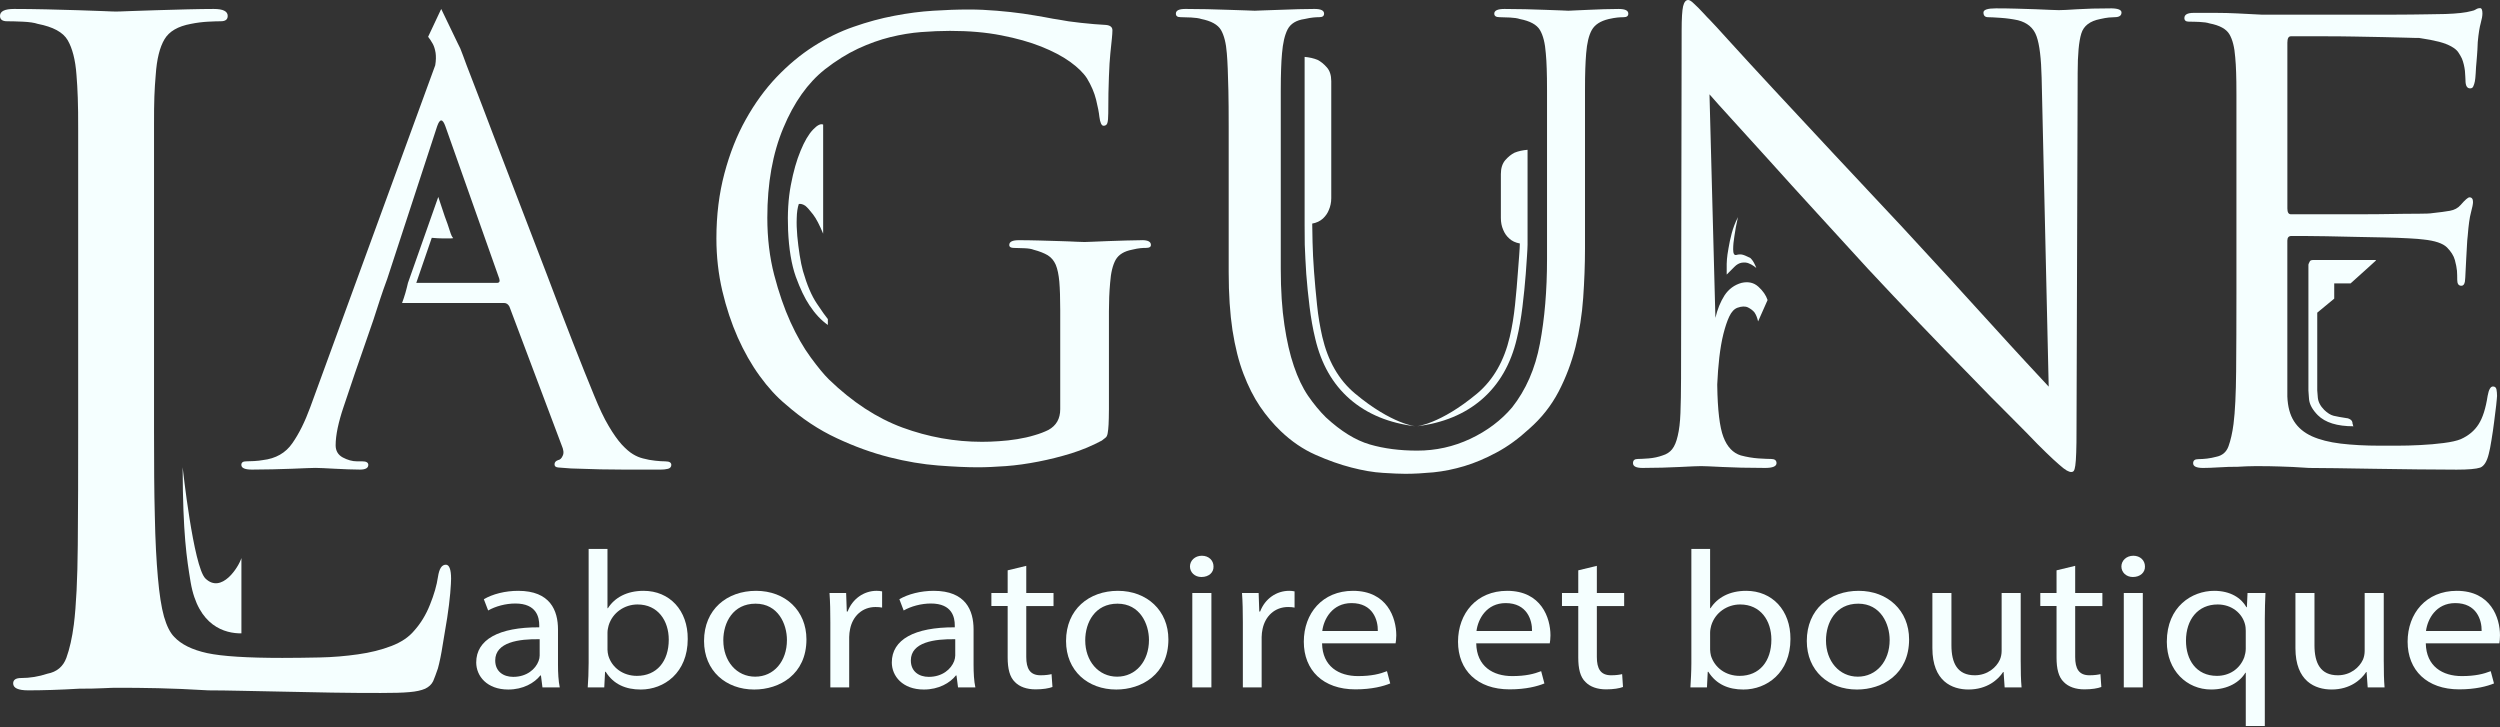 <svg width="196" height="57" viewBox="0 0 196 57" fill="none" xmlns="http://www.w3.org/2000/svg">
<rect x="0" y="0" width="196" height="57" fill="#333333" stroke="none"/>
<path d="M64.534 18.317C64.251 17.637 63.991 17.133 63.74 16.808C63.489 16.484 63.292 16.259 63.139 16.135C62.95 16.007 62.774 15.966 62.625 15.992C62.531 16.275 62.472 16.64 62.464 17.086C62.444 17.533 62.464 18.009 62.507 18.506C62.554 19.002 62.614 19.495 62.692 19.991C62.77 20.49 62.857 20.906 62.952 21.248C63.266 22.334 63.624 23.184 64.043 23.803C64.456 24.427 64.75 24.83 64.904 25.015V25.478C64.374 25.107 63.899 24.596 63.467 23.944C63.091 23.387 62.732 22.631 62.39 21.694C62.053 20.745 61.849 19.528 61.785 18.041C61.731 16.741 61.8 15.561 62.002 14.506C62.202 13.453 62.457 12.554 62.768 11.814C63.075 11.067 63.4 10.52 63.742 10.161C64.079 9.805 64.351 9.676 64.535 9.768V18.319L64.534 18.317Z" fill="#F5FFFF"/>
<path d="M126.913 0.703C127.412 0.703 127.659 0.827 127.659 1.071C127.659 1.259 127.534 1.349 127.286 1.349C127.133 1.349 126.968 1.359 126.794 1.375C126.63 1.392 126.401 1.43 126.123 1.493C125.471 1.649 125.035 1.933 124.799 2.351C124.563 2.771 124.418 3.382 124.355 4.188C124.323 4.557 124.304 4.963 124.287 5.398C124.271 5.83 124.264 6.405 124.264 7.118V19.48C124.264 20.751 124.213 22.045 124.122 23.359C124.029 24.681 123.828 25.957 123.521 27.198C123.207 28.435 122.767 29.608 122.193 30.706C121.616 31.807 120.85 32.776 119.896 33.614C119.055 34.389 118.203 35.009 117.335 35.472C116.47 35.939 115.626 36.296 114.806 36.542C113.985 36.789 113.179 36.95 112.387 37.031C111.597 37.105 110.863 37.147 110.18 37.147C109.775 37.147 109.194 37.122 108.436 37.074C107.673 37.031 106.853 36.888 105.946 36.653C105.05 36.422 104.108 36.09 103.137 35.656C102.163 35.226 101.251 34.604 100.412 33.801C99.825 33.238 99.279 32.596 98.785 31.869C98.293 31.143 97.862 30.288 97.488 29.308C97.115 28.336 96.832 27.197 96.627 25.893C96.431 24.595 96.329 23.075 96.329 21.338V9.902C96.329 8.76 96.322 7.828 96.306 7.115C96.286 6.402 96.271 5.827 96.255 5.395C96.235 4.962 96.219 4.554 96.184 4.186C96.124 3.381 95.968 2.77 95.724 2.349C95.474 1.93 94.962 1.647 94.184 1.49C93.999 1.427 93.732 1.39 93.391 1.372C93.057 1.356 92.778 1.346 92.557 1.346C92.306 1.346 92.189 1.256 92.189 1.068C92.189 0.825 92.428 0.701 92.935 0.701C93.442 0.701 94.023 0.708 94.628 0.72C95.233 0.738 95.787 0.755 96.304 0.77C96.815 0.786 97.254 0.801 97.656 0.814C98.041 0.835 98.277 0.841 98.371 0.841C98.465 0.841 98.693 0.835 99.062 0.814C99.439 0.801 99.864 0.786 100.351 0.77C100.826 0.756 101.313 0.739 101.813 0.72C102.307 0.709 102.72 0.701 103.062 0.701C103.561 0.701 103.808 0.825 103.808 1.068C103.808 1.257 103.687 1.346 103.436 1.346C103.287 1.346 103.118 1.356 102.953 1.372C102.78 1.39 102.553 1.427 102.281 1.49C101.629 1.582 101.184 1.854 100.949 2.304C100.718 2.754 100.577 3.379 100.51 4.186C100.479 4.554 100.45 4.961 100.439 5.395C100.423 5.827 100.412 6.402 100.412 7.115V21.06C100.412 22.763 100.51 24.237 100.699 25.476C100.882 26.715 101.127 27.793 101.441 28.705C101.752 29.619 102.121 30.396 102.553 31.032C102.992 31.667 103.459 32.236 103.955 32.726C105.134 33.814 106.273 34.517 107.388 34.844C108.503 35.17 109.749 35.329 111.115 35.329C112.564 35.329 113.95 35.024 115.271 34.405C116.582 33.787 117.686 32.961 118.55 31.94C119.626 30.575 120.36 28.912 120.729 26.942C121.102 24.975 121.287 22.766 121.287 20.319V7.117C121.287 6.404 121.279 5.829 121.263 5.396C121.252 4.963 121.225 4.556 121.192 4.187C121.134 3.382 120.98 2.771 120.729 2.35C120.477 1.931 119.955 1.648 119.153 1.492C118.968 1.428 118.71 1.391 118.383 1.374C118.065 1.358 117.791 1.348 117.571 1.348C117.291 1.348 117.151 1.257 117.151 1.069C117.151 0.826 117.414 0.702 117.948 0.702C118.482 0.702 119.018 0.709 119.59 0.722C120.168 0.739 120.686 0.756 121.145 0.771C121.609 0.787 122.017 0.802 122.359 0.815C122.693 0.836 122.898 0.842 122.96 0.842C123.054 0.842 123.238 0.836 123.521 0.815C123.801 0.802 124.13 0.787 124.515 0.771C124.903 0.758 125.316 0.74 125.752 0.722C126.184 0.71 126.569 0.702 126.911 0.702L126.913 0.703Z" fill="#F5FFFF"/>
<path d="M135.373 20.69C135.373 20.659 135.377 20.535 135.393 20.319C135.409 20.1 135.451 19.816 135.515 19.458C135.573 19.101 135.656 18.713 135.765 18.297C135.876 17.878 136.037 17.454 136.257 17.02C136.128 17.575 136.037 18.072 135.978 18.504C135.916 18.876 135.88 19.225 135.88 19.55C135.88 19.875 135.958 20.023 136.119 19.99C136.328 19.93 136.528 19.93 136.692 19.99C136.865 20.054 137.042 20.134 137.226 20.226C137.356 20.351 137.466 20.504 137.553 20.689C137.616 20.814 137.666 20.92 137.694 21.014C137.667 20.986 137.596 20.926 137.486 20.852C137.376 20.775 137.246 20.704 137.093 20.643C136.937 20.578 136.759 20.566 136.555 20.595C136.355 20.628 136.159 20.734 135.978 20.92L135.373 21.527V20.689V20.69Z" fill="#F5FFFF"/>
<path d="M16.102 45.35C15.164 44.428 14.319 36.631 14.319 36.631C14.339 41.907 14.637 43.764 14.944 45.635C15.536 49.114 17.654 49.667 18.927 49.656V43.75C18.707 44.463 17.367 46.583 16.102 45.351V45.35Z" fill="#F5FFFF"/>
<path d="M34.953 44.272C35.22 44.272 35.365 44.636 35.365 45.373C35.365 45.558 35.346 45.937 35.298 46.511C35.251 47.086 35.166 47.728 35.059 48.444C34.944 49.156 34.828 49.869 34.705 50.574C34.595 51.293 34.469 51.898 34.332 52.405C34.191 52.82 34.065 53.152 33.959 53.405C33.834 53.659 33.629 53.852 33.335 53.994C33.032 54.126 32.619 54.221 32.094 54.262C31.567 54.312 30.821 54.329 29.855 54.329C28.567 54.329 27.283 54.324 25.993 54.3C24.701 54.278 23.476 54.254 22.301 54.227C21.13 54.208 20.023 54.186 18.99 54.16C17.962 54.139 17.073 54.124 16.334 54.124C14.858 54.034 13.55 53.983 12.41 53.955C11.264 53.928 10.156 53.921 9.095 53.921C8.966 53.921 8.624 53.928 8.098 53.955C7.564 53.983 6.939 53.993 6.205 53.993C5.509 54.034 4.799 54.068 4.069 54.092C3.335 54.116 2.705 54.123 2.207 54.123C1.422 54.123 1.032 53.941 1.032 53.577C1.032 53.298 1.241 53.157 1.652 53.157C2.34 53.157 3.039 53.045 3.718 52.818C4.456 52.679 4.952 52.259 5.203 51.576C5.455 50.884 5.655 50.011 5.791 48.953C5.973 47.485 6.075 45.417 6.098 42.752C6.125 40.083 6.129 37.029 6.129 33.578V10.251C6.129 9.17 6.125 8.305 6.098 7.666C6.075 7.021 6.043 6.42 5.996 5.872C5.911 4.674 5.666 3.769 5.306 3.15C4.941 2.524 4.163 2.106 2.961 1.872C2.69 1.78 2.305 1.724 1.795 1.7C1.288 1.677 0.876 1.667 0.554 1.667C0.185 1.667 0 1.528 0 1.248C0 0.883 0.365 0.702 1.104 0.702C1.882 0.702 2.73 0.714 3.618 0.733C4.517 0.756 5.354 0.78 6.132 0.801C6.917 0.827 7.581 0.851 8.128 0.871C8.685 0.9 9.003 0.905 9.098 0.905C9.192 0.905 9.533 0.899 10.131 0.871C10.732 0.851 11.43 0.827 12.24 0.801C13.037 0.78 13.854 0.756 14.686 0.733C15.511 0.713 16.199 0.702 16.757 0.702C17.487 0.702 17.852 0.883 17.852 1.248C17.852 1.528 17.676 1.667 17.306 1.667C17.073 1.667 16.744 1.677 16.308 1.7C15.869 1.724 15.42 1.779 14.966 1.872C13.952 2.058 13.261 2.46 12.896 3.08C12.527 3.699 12.291 4.628 12.209 5.872C12.162 6.42 12.122 6.987 12.103 7.559C12.079 8.139 12.076 8.884 12.076 9.804V33.789C12.076 36.368 12.087 38.597 12.139 40.476C12.174 42.361 12.261 43.966 12.378 45.272C12.492 46.581 12.65 47.601 12.857 48.342C13.069 49.073 13.333 49.6 13.651 49.924C14.204 50.521 15.069 50.947 16.243 51.204C17.409 51.455 19.377 51.58 22.135 51.58C23.057 51.58 24.031 51.566 25.061 51.545C26.098 51.524 27.099 51.438 28.058 51.301C29.028 51.166 29.899 50.949 30.682 50.648C31.459 50.35 32.053 49.95 32.473 49.444C32.972 48.887 33.392 48.212 33.71 47.408C34.035 46.605 34.24 45.884 34.335 45.239C34.433 44.587 34.629 44.273 34.956 44.273L34.953 44.272Z" fill="#F5FFFF"/>
<path d="M52.168 36.172C52.478 36.172 52.631 36.265 52.631 36.449C52.631 36.601 52.544 36.703 52.376 36.753C52.204 36.797 51.995 36.819 51.752 36.819H49.167C48.531 36.819 47.836 36.812 47.069 36.797C46.31 36.779 45.545 36.757 44.775 36.727C44.336 36.698 44.009 36.672 43.789 36.653C43.578 36.64 43.475 36.558 43.475 36.403C43.475 36.247 43.566 36.14 43.749 36.075C43.907 36.05 44.033 35.932 44.118 35.726C44.217 35.529 44.185 35.257 44.033 34.912L39.939 24.036C39.841 23.854 39.707 23.755 39.523 23.755H31.522C31.617 23.509 31.698 23.247 31.782 22.971C31.86 22.689 31.931 22.424 31.985 22.178L34.361 15.438C34.546 15.992 34.71 16.506 34.872 16.972C35.025 17.374 35.159 17.745 35.261 18.087C35.367 18.427 35.457 18.615 35.52 18.645C35.552 18.674 35.477 18.692 35.312 18.692H34.738C34.482 18.692 34.188 18.674 33.85 18.645L32.636 22.178H38.96C39.145 22.178 39.211 22.07 39.145 21.854L34.919 9.904C34.699 9.288 34.483 9.288 34.271 9.904L30.362 21.854C30.146 22.439 29.959 22.973 29.801 23.456C29.652 23.937 29.47 24.477 29.274 25.079C29.07 25.684 28.858 26.302 28.637 26.921C28.119 28.407 27.538 30.077 26.924 31.939C26.736 32.493 26.587 33.028 26.476 33.544C26.37 34.053 26.314 34.511 26.314 34.91C26.314 35.346 26.507 35.666 26.876 35.866C27.245 36.062 27.619 36.169 27.988 36.169H28.409C28.71 36.169 28.875 36.262 28.875 36.446C28.875 36.694 28.652 36.816 28.224 36.816C27.945 36.816 27.635 36.81 27.292 36.795C26.947 36.776 26.605 36.761 26.271 36.75C25.93 36.734 25.619 36.719 25.337 36.702C25.058 36.688 24.861 36.683 24.736 36.683C24.61 36.683 24.382 36.687 24.06 36.702C23.739 36.719 23.346 36.735 22.878 36.75C22.411 36.761 21.908 36.778 21.365 36.795C20.819 36.809 20.285 36.816 19.758 36.816C19.201 36.816 18.922 36.696 18.922 36.446C18.922 36.261 19.048 36.169 19.295 36.169C19.444 36.169 19.66 36.159 19.923 36.147C20.187 36.133 20.41 36.107 20.595 36.073C21.62 35.954 22.394 35.512 22.916 34.753C23.451 33.992 23.91 33.052 24.319 31.939L34.122 5.118C34.185 4.742 34.189 4.419 34.15 4.138C34.103 3.859 34.032 3.629 33.934 3.445C33.812 3.225 33.687 3.04 33.565 2.884L34.591 0.702L35.888 3.397C35.951 3.522 36.01 3.651 36.084 3.792C36.139 3.931 36.217 4.126 36.309 4.376C36.403 4.654 36.67 5.352 37.102 6.465C37.531 7.582 38.057 8.935 38.657 10.533C39.262 12.128 39.938 13.885 40.681 15.809C41.422 17.731 42.15 19.63 42.868 21.506C43.574 23.379 44.254 25.153 44.906 26.824C45.558 28.497 46.123 29.895 46.582 31.011C46.984 32 47.36 32.796 47.721 33.399C48.079 34.008 48.421 34.489 48.739 34.844C49.073 35.202 49.367 35.456 49.63 35.611C49.89 35.769 50.148 35.875 50.4 35.938C50.734 36.03 51.061 36.088 51.37 36.119C51.681 36.153 51.948 36.17 52.164 36.17L52.168 36.172Z" fill="#F5FFFF"/>
<path d="M89.537 18.828C90.007 18.828 90.232 18.956 90.232 19.204C90.232 19.359 90.111 19.435 89.867 19.435C89.706 19.435 89.557 19.442 89.399 19.458C89.246 19.472 89.026 19.51 88.755 19.576C88.126 19.698 87.706 19.959 87.47 20.366C87.243 20.768 87.09 21.373 87.034 22.178C86.967 22.921 86.94 23.665 86.94 24.409V32.077C86.94 32.602 86.924 33.007 86.912 33.29C86.897 33.567 86.874 33.792 86.842 33.961C86.814 34.136 86.758 34.248 86.68 34.309C86.606 34.373 86.504 34.448 86.382 34.542C85.632 34.944 84.838 35.277 83.986 35.544C83.133 35.806 82.266 36.023 81.409 36.19C80.534 36.36 79.693 36.481 78.868 36.542C78.051 36.6 77.313 36.636 76.665 36.636C75.797 36.636 74.76 36.588 73.55 36.495C72.34 36.401 71.06 36.187 69.712 35.845C68.365 35.501 66.995 35.008 65.608 34.357C64.201 33.704 62.878 32.826 61.601 31.704C60.89 31.117 60.211 30.374 59.559 29.475C58.907 28.578 58.337 27.568 57.839 26.457C57.345 25.338 56.94 24.124 56.629 22.804C56.322 21.488 56.166 20.115 56.166 18.692C56.166 16.864 56.378 15.167 56.794 13.601C57.21 12.036 57.764 10.624 58.467 9.371C59.167 8.115 59.971 7.005 60.883 6.046C61.802 5.085 62.768 4.28 63.789 3.63C64.814 2.978 65.855 2.468 66.928 2.099C67.999 1.724 69.056 1.435 70.113 1.237C71.167 1.032 72.184 0.902 73.157 0.842C74.131 0.778 75.07 0.745 75.969 0.745C76.676 0.745 77.411 0.778 78.153 0.842C78.895 0.902 79.582 0.98 80.219 1.069C80.855 1.166 81.417 1.258 81.916 1.348C82.415 1.445 82.764 1.509 82.984 1.535C83.451 1.631 84.045 1.718 84.748 1.792C85.463 1.871 86.115 1.924 86.704 1.955C87.042 1.986 87.214 2.125 87.214 2.371C87.214 2.531 87.198 2.746 87.171 3.026C87.14 3.305 87.096 3.685 87.053 4.167C87.002 4.64 86.967 5.261 86.939 6.024C86.907 6.781 86.888 7.739 86.888 8.882C86.888 9.254 86.86 9.51 86.817 9.649C86.773 9.788 86.671 9.86 86.517 9.86C86.364 9.86 86.25 9.624 86.192 9.163C86.157 8.819 86.07 8.37 85.933 7.812C85.795 7.257 85.555 6.699 85.217 6.139C84.934 5.707 84.491 5.275 83.889 4.841C83.285 4.407 82.534 4.014 81.635 3.653C80.736 3.295 79.692 3.002 78.501 2.771C77.306 2.535 75.967 2.421 74.478 2.421C73.767 2.421 73.008 2.454 72.219 2.514C71.43 2.575 70.628 2.708 69.803 2.91C68.986 3.111 68.137 3.413 67.269 3.815C66.405 4.22 65.537 4.762 64.666 5.442C63.338 6.497 62.25 8.021 61.418 10.02C60.577 12.021 60.158 14.366 60.158 17.065C60.158 18.676 60.338 20.172 60.695 21.549C61.057 22.931 61.477 24.16 61.972 25.247C62.467 26.333 62.998 27.254 63.554 28.013C64.112 28.773 64.588 29.357 64.996 29.757C66.827 31.523 68.74 32.777 70.754 33.521C72.769 34.261 74.852 34.638 76.988 34.638C77.393 34.638 77.832 34.624 78.307 34.59C78.79 34.562 79.273 34.506 79.749 34.43C80.236 34.35 80.683 34.252 81.1 34.123C81.523 34.004 81.877 33.864 82.195 33.708C82.813 33.368 83.122 32.829 83.122 32.079V24.319C83.122 23.388 83.098 22.646 83.051 22.085C83 21.531 82.909 21.089 82.772 20.761C82.63 20.436 82.426 20.19 82.147 20.015C81.869 19.849 81.495 19.7 81.032 19.579C80.874 19.513 80.632 19.474 80.309 19.461C79.982 19.445 79.716 19.437 79.495 19.437C79.248 19.437 79.126 19.361 79.126 19.206C79.126 18.959 79.366 18.831 79.873 18.831C80.38 18.831 80.906 18.841 81.495 18.856C82.084 18.872 82.619 18.889 83.121 18.903C83.615 18.921 84.043 18.93 84.397 18.953C84.755 18.963 84.968 18.974 85.026 18.974C85.093 18.974 85.289 18.963 85.627 18.953C85.972 18.932 86.377 18.922 86.837 18.903C87.304 18.889 87.787 18.872 88.282 18.856C88.777 18.841 89.189 18.831 89.532 18.831L89.537 18.828Z" fill="#F5FFFF"/>
<path d="M102.282 4.46C102.651 4.494 102.994 4.569 103.299 4.694C103.546 4.821 103.786 5.011 104.018 5.275C104.253 5.532 104.371 5.903 104.371 6.363V15.532C104.371 15.874 104.304 16.181 104.182 16.461C104.088 16.705 103.931 16.934 103.719 17.133C103.499 17.333 103.22 17.468 102.878 17.529C102.878 17.835 102.891 18.334 102.905 19.016C102.922 19.698 102.956 20.456 103.02 21.293C103.083 22.13 103.161 22.997 103.256 23.898C103.346 24.797 103.492 25.632 103.668 26.408C104.104 28.269 104.936 29.767 106.229 30.848C109.135 33.28 111.017 33.428 111.017 33.428C108.912 33.181 107.179 32.463 105.828 31.289C104.48 30.113 103.581 28.532 103.114 26.546C102.925 25.77 102.78 24.944 102.671 24.057C102.565 23.175 102.471 22.317 102.411 21.48C102.356 20.643 102.32 19.875 102.293 19.179C102.286 18.48 102.282 17.965 102.282 17.621V4.46Z" fill="#F5FFFF"/>
<path d="M119.761 11.744C119.383 11.774 119.038 11.849 118.736 11.973C118.488 12.096 118.245 12.292 118.014 12.554C117.786 12.821 117.668 13.182 117.668 13.645V17.091C117.668 17.435 117.727 17.741 117.852 18.021C117.95 18.268 118.096 18.493 118.319 18.693C118.535 18.896 118.811 19.027 119.156 19.088C119.156 19.4 119.074 20.457 119.007 21.294C118.948 22.131 118.873 22.998 118.779 23.899C118.684 24.799 118.551 25.633 118.366 26.41C117.93 28.27 117.094 29.768 115.81 30.85C112.899 33.281 111.019 33.429 111.019 33.429C113.124 33.182 114.851 32.464 116.199 31.291C117.547 30.114 118.454 28.533 118.92 26.547C119.109 25.771 119.251 24.945 119.36 24.058C119.47 23.177 119.552 22.319 119.619 21.481C119.678 20.644 119.761 19.524 119.761 19.181V11.744Z" fill="#F5FFFF"/>
<path d="M165.45 0.653C166.032 0.653 166.326 0.764 166.326 0.979C166.326 1.226 166.15 1.348 165.776 1.348C165.654 1.348 165.498 1.358 165.329 1.374C165.16 1.391 164.935 1.428 164.657 1.492C163.852 1.648 163.356 2.026 163.173 2.633C162.985 3.238 162.889 4.265 162.889 5.722L162.799 33.614C162.799 34.422 162.795 35.045 162.775 35.495C162.76 35.947 162.735 36.277 162.704 36.496C162.677 36.709 162.63 36.853 162.586 36.913C162.544 36.973 162.477 37.005 162.383 37.005C162.288 37.005 162.174 36.966 162.032 36.887C161.896 36.811 161.687 36.653 161.431 36.422C161.164 36.19 160.826 35.883 160.429 35.495C160.025 35.111 159.511 34.588 158.89 33.938C158.768 33.817 158.29 33.334 157.457 32.494C156.612 31.664 155.595 30.622 154.393 29.378C153.176 28.142 151.859 26.787 150.453 25.317C149.047 23.844 147.704 22.424 146.436 21.063C145.069 19.576 143.733 18.111 142.418 16.667C141.098 15.23 139.884 13.887 138.769 12.646C137.654 11.41 136.675 10.332 135.839 9.417C134.998 8.501 134.402 7.83 134.024 7.396L134.488 24.922C134.645 24.24 134.889 23.649 135.207 23.152C135.537 22.656 135.981 22.333 136.534 22.178C137.065 22.056 137.504 22.157 137.858 22.479C138.216 22.804 138.456 23.152 138.578 23.523L137.835 25.199C137.772 24.922 137.681 24.686 137.555 24.499C137.434 24.345 137.261 24.215 137.045 24.104C136.829 23.998 136.551 24.006 136.212 24.128C135.959 24.224 135.752 24.445 135.579 24.804C135.411 25.161 135.258 25.617 135.116 26.175C134.975 26.735 134.873 27.356 134.793 28.033C134.719 28.718 134.66 29.414 134.632 30.129V30.219C134.66 32.14 134.821 33.494 135.115 34.26C135.409 35.038 135.869 35.517 136.482 35.706C136.949 35.83 137.409 35.907 137.857 35.939C138.309 35.967 138.643 35.983 138.859 35.983C139.134 35.983 139.279 36.09 139.279 36.311C139.279 36.559 138.981 36.686 138.391 36.686C137.028 36.686 135.901 36.655 135.022 36.611C134.137 36.566 133.589 36.543 133.372 36.543C133.12 36.543 132.568 36.566 131.703 36.611C130.835 36.653 129.858 36.686 128.773 36.686C128.274 36.686 128.027 36.559 128.027 36.311C128.027 36.09 128.149 35.983 128.4 35.983C128.585 35.983 128.871 35.967 129.26 35.939C129.649 35.907 130.01 35.829 130.348 35.706C130.662 35.613 130.913 35.449 131.098 35.216C131.283 34.983 131.429 34.635 131.534 34.171C131.649 33.705 131.719 33.11 131.747 32.38C131.774 31.652 131.794 30.745 131.794 29.663L131.841 2.371C131.841 1.444 131.881 0.814 131.955 0.494C132.034 0.166 132.168 6.10352e-05 132.353 6.10352e-05C132.447 6.10352e-05 132.561 0.067 132.702 0.188C132.84 0.313 132.985 0.45 133.146 0.61C133.295 0.763 133.448 0.924 133.61 1.097C133.762 1.267 133.9 1.413 134.026 1.534C134.214 1.723 134.756 2.311 135.653 3.304C136.552 4.294 137.699 5.543 139.093 7.045C140.491 8.55 142.063 10.238 143.81 12.112C145.559 13.986 147.35 15.9 149.184 17.852C150.359 19.123 151.545 20.407 152.739 21.712C153.933 23.012 155.049 24.239 156.086 25.386C157.127 26.529 158.042 27.541 158.85 28.407C159.66 29.272 160.245 29.91 160.618 30.311L160.064 6.092C160.028 4.574 159.9 3.494 159.666 2.844C159.435 2.188 158.94 1.772 158.202 1.585C157.766 1.493 157.314 1.43 156.855 1.399C156.386 1.367 156.061 1.349 155.872 1.349C155.625 1.349 155.503 1.227 155.503 0.98C155.503 0.764 155.825 0.655 156.482 0.655C157.007 0.655 157.538 0.662 158.08 0.678C158.627 0.693 159.121 0.71 159.57 0.723C160.024 0.74 160.405 0.758 160.736 0.773C161.062 0.789 161.29 0.795 161.411 0.795C161.66 0.795 162.142 0.773 162.872 0.724C163.603 0.679 164.455 0.656 165.453 0.656L165.45 0.653Z" fill="#F5FFFF"/>
<path d="M195.446 30.299C195.603 30.299 195.69 30.38 195.724 30.532C195.752 30.684 195.768 30.852 195.768 31.036C195.768 31.13 195.741 31.372 195.701 31.774C195.654 32.167 195.603 32.603 195.539 33.079C195.477 33.555 195.414 34.028 195.331 34.505C195.253 34.978 195.19 35.336 195.12 35.583C194.974 36.193 194.742 36.552 194.44 36.663C194.13 36.765 193.521 36.82 192.601 36.82C191.681 36.82 190.692 36.814 189.546 36.799C188.396 36.78 187.275 36.765 186.172 36.754C185.07 36.738 184.056 36.723 183.121 36.706C182.186 36.692 181.49 36.687 181.031 36.687C180.084 36.622 179.318 36.585 178.733 36.572C178.152 36.553 177.685 36.547 177.316 36.547H176.715C176.377 36.547 175.953 36.564 175.429 36.595C174.966 36.595 174.492 36.604 173.985 36.639C173.474 36.67 173.055 36.687 172.721 36.687C172.201 36.687 171.942 36.564 171.942 36.318C171.942 36.102 172.075 35.996 172.352 35.996C172.563 35.996 172.795 35.979 173.038 35.952C173.289 35.923 173.514 35.873 173.734 35.816C174.225 35.722 174.546 35.45 174.715 34.986C174.88 34.526 175.017 33.945 175.108 33.24C175.233 32.263 175.296 30.887 175.313 29.11C175.329 27.336 175.336 25.298 175.336 23.004V7.41C175.336 6.694 175.329 6.118 175.313 5.691C175.298 5.261 175.278 4.86 175.242 4.497C175.186 3.702 175.029 3.096 174.786 2.689C174.538 2.269 174.023 1.987 173.222 1.833C173.037 1.772 172.779 1.735 172.441 1.719C172.107 1.703 171.836 1.699 171.616 1.699C171.373 1.699 171.255 1.605 171.255 1.418C171.255 1.149 171.491 1.009 171.985 1.009H173.705C174.307 1.009 174.86 1.025 175.387 1.051L177.316 1.149H187.598C188.635 1.149 189.543 1.134 190.313 1.122C191.075 1.11 191.546 1.098 191.73 1.098C192.649 1.066 193.321 0.99 193.753 0.868C193.906 0.843 194.028 0.794 194.119 0.732C194.209 0.671 194.316 0.638 194.442 0.638C194.56 0.638 194.622 0.779 194.622 1.051C194.622 1.237 194.579 1.487 194.489 1.813C194.398 2.134 194.316 2.634 194.256 3.304C194.256 3.424 194.249 3.625 194.229 3.901C194.209 4.174 194.194 4.475 194.162 4.797C194.131 5.117 194.107 5.431 194.095 5.737C194.084 6.045 194.048 6.257 194.029 6.38C193.997 6.533 193.958 6.663 193.907 6.769C193.868 6.874 193.777 6.929 193.659 6.929C193.408 6.929 193.294 6.715 193.294 6.288C193.294 6.129 193.269 5.886 193.25 5.548C193.207 5.214 193.136 4.89 193.011 4.585C192.92 4.405 192.826 4.234 192.716 4.08C192.61 3.928 192.433 3.783 192.186 3.644C191.943 3.509 191.628 3.382 191.227 3.276C190.819 3.17 190.312 3.073 189.664 2.976C189.542 2.976 189.217 2.975 188.694 2.955C188.176 2.941 187.558 2.924 186.839 2.908C186.12 2.898 185.355 2.88 184.545 2.865C183.732 2.849 182.974 2.845 182.268 2.845H179.605C179.421 2.845 179.33 3.008 179.33 3.346V16.342C179.33 16.648 179.421 16.798 179.605 16.798H184.978C185.866 16.798 186.702 16.794 187.484 16.778C188.265 16.762 188.949 16.757 189.546 16.757C190.142 16.757 190.535 16.741 190.721 16.706C191.27 16.649 191.718 16.588 192.071 16.526C192.428 16.462 192.706 16.311 192.919 16.066C193.26 15.671 193.489 15.471 193.606 15.471C193.791 15.471 193.884 15.596 193.884 15.839C193.884 15.992 193.829 16.265 193.722 16.666C193.613 17.065 193.535 17.659 193.472 18.457C193.444 18.701 193.417 18.979 193.406 19.302C193.386 19.626 193.37 19.934 193.355 20.224C193.339 20.515 193.327 20.772 193.315 21.002C193.296 21.232 193.291 21.391 193.291 21.483C193.291 21.668 193.267 21.87 193.248 22.082C193.205 22.299 193.119 22.404 192.974 22.404C192.75 22.404 192.647 22.249 192.647 21.943C192.647 21.7 192.643 21.462 192.627 21.232C192.607 21.002 192.551 20.721 192.462 20.386C192.369 20.047 192.16 19.72 191.842 19.396C191.515 19.077 190.899 18.869 189.984 18.775C189.763 18.743 189.379 18.714 188.836 18.684C188.283 18.657 187.65 18.627 186.928 18.616C186.208 18.602 185.455 18.585 184.653 18.571C183.86 18.554 183.11 18.54 182.399 18.522C181.704 18.508 181.095 18.501 180.596 18.501H179.65C179.432 18.501 179.327 18.625 179.327 18.869V31.081C179.358 31.875 179.53 32.528 179.853 33.031C180.175 33.537 180.643 33.925 181.255 34.204C181.868 34.479 182.618 34.669 183.51 34.778C184.393 34.884 185.419 34.942 186.588 34.942H187.914C188.499 34.942 189.103 34.927 189.756 34.892C190.395 34.861 191.005 34.808 191.586 34.732C192.166 34.658 192.615 34.557 192.918 34.434C193.535 34.158 194.001 33.768 194.32 33.264C194.645 32.76 194.881 32.015 195.03 31.037C195.117 30.545 195.261 30.301 195.443 30.301L195.446 30.299Z" fill="#F5FFFF"/>
<path d="M181.673 30.622C181.673 30.652 181.686 30.832 181.717 31.169C181.748 31.504 181.913 31.831 182.22 32.139C182.471 32.38 182.715 32.535 182.954 32.596C183.206 32.657 183.535 32.715 183.967 32.781C184.027 32.781 184.089 32.797 184.152 32.827C184.305 32.888 184.396 32.98 184.427 33.101C184.427 33.157 184.434 33.207 184.447 33.238C184.461 33.273 184.473 33.298 184.473 33.332C184.473 33.365 184.489 33.393 184.516 33.42C183.232 33.42 182.298 33.131 181.715 32.549C181.294 32.123 181.063 31.7 181.027 31.288C180.996 30.878 180.98 30.652 180.98 30.622V20.75C180.98 20.72 181.011 20.643 181.075 20.52C181.107 20.429 181.193 20.385 181.345 20.385H186.267V20.429L185.666 20.977L184.288 22.217H183.003V23.413L181.672 24.513V30.622H181.673Z" fill="#F5FFFF"/>
<path d="M42.528 53.893L42.41 52.957H42.363C41.898 53.542 41.019 54.059 39.846 54.059C38.18 54.059 37.336 53.007 37.336 51.936C37.336 50.148 39.099 49.166 42.277 49.182V49.03C42.277 48.419 42.089 47.315 40.403 47.315C39.646 47.315 38.848 47.531 38.271 47.862L37.933 46.979C38.608 46.581 39.591 46.321 40.628 46.321C43.138 46.321 43.747 47.862 43.747 49.349V52.117C43.747 52.759 43.781 53.387 43.885 53.892H42.529L42.528 53.893ZM42.308 50.114C40.679 50.086 38.825 50.346 38.825 51.779C38.825 52.651 39.473 53.066 40.236 53.066C41.304 53.066 41.987 52.455 42.223 51.828C42.279 51.686 42.31 51.534 42.31 51.398V50.113L42.308 50.114Z" fill="#F5FFFF"/>
<path d="M46.078 53.893C46.118 53.387 46.149 52.639 46.149 51.98V43.036H47.626V47.683H47.661C48.184 46.859 49.137 46.321 50.458 46.321C52.496 46.321 53.938 47.851 53.918 50.1C53.918 52.743 52.072 54.059 50.238 54.059C49.052 54.059 48.102 53.649 47.488 52.67H47.437L47.374 53.893H46.077H46.078ZM47.626 50.926C47.626 51.094 47.661 51.263 47.697 51.413C47.98 52.35 48.852 52.988 49.932 52.988C51.496 52.988 52.431 51.845 52.431 50.146C52.431 48.662 51.579 47.39 49.984 47.39C48.971 47.39 48.021 48.019 47.714 49.045C47.679 49.197 47.627 49.383 47.627 49.595V50.926H47.626Z" fill="#F5FFFF"/>
<path d="M63.225 50.129C63.225 52.869 61.123 54.059 59.132 54.059C56.913 54.059 55.197 52.593 55.197 50.253C55.197 47.774 56.995 46.321 59.278 46.321C61.56 46.321 63.225 47.862 63.225 50.129ZM56.708 50.206C56.708 51.83 57.741 53.051 59.206 53.051C60.67 53.051 61.696 51.847 61.696 50.176C61.696 48.922 61 47.328 59.237 47.328C57.473 47.328 56.707 48.797 56.707 50.205L56.708 50.206Z" fill="#F5FFFF"/>
<path d="M65.099 48.796C65.099 47.924 65.084 47.181 65.033 46.49H66.337L66.388 47.942H66.455C66.832 46.944 67.735 46.32 68.729 46.32C68.902 46.32 69.016 46.337 69.157 46.364V47.635C69.004 47.604 68.846 47.59 68.642 47.59C67.598 47.59 66.848 48.309 66.647 49.317C66.611 49.502 66.576 49.717 66.576 49.945V53.892H65.099V48.796Z" fill="#F5FFFF"/>
<path d="M75.11 53.893L74.989 52.957H74.942C74.482 53.542 73.598 54.059 72.431 54.059C70.762 54.059 69.918 53.007 69.918 51.936C69.918 50.148 71.681 49.166 74.855 49.182V49.03C74.855 48.419 74.666 47.315 72.984 47.315C72.222 47.315 71.429 47.531 70.848 47.862L70.51 46.979C71.189 46.581 72.176 46.321 73.205 46.321C75.719 46.321 76.328 47.862 76.328 49.349V52.117C76.328 52.759 76.359 53.387 76.469 53.892H75.11V53.893ZM74.891 50.114C73.261 50.086 71.41 50.346 71.41 51.779C71.41 52.651 72.055 53.066 72.813 53.066C73.889 53.066 74.569 52.455 74.807 51.828C74.855 51.686 74.891 51.534 74.891 51.398V50.113V50.114Z" fill="#F5FFFF"/>
<path d="M80.459 44.365V46.49H82.596V47.514H80.459V51.508C80.459 52.423 80.753 52.942 81.583 52.942C81.972 52.942 82.258 52.897 82.442 52.851L82.513 53.86C82.222 53.968 81.767 54.046 81.189 54.046C80.494 54.046 79.932 53.845 79.575 53.476C79.159 53.082 79.001 52.422 79.001 51.551V47.513H77.724V46.489H79.001V44.714L80.458 44.362L80.459 44.365Z" fill="#F5FFFF"/>
<path d="M91.602 50.129C91.602 52.869 89.497 54.059 87.517 54.059C85.29 54.059 83.578 52.593 83.578 50.253C83.578 47.774 85.377 46.321 87.646 46.321C89.915 46.321 91.602 47.862 91.602 50.129ZM85.082 50.206C85.082 51.83 86.119 53.051 87.581 53.051C89.042 53.051 90.079 51.847 90.079 50.176C90.079 48.922 89.376 47.328 87.612 47.328C85.847 47.328 85.082 48.797 85.082 50.205V50.206Z" fill="#F5FFFF"/>
<path d="M95.139 44.412C95.162 44.87 94.785 45.237 94.189 45.237C93.666 45.237 93.293 44.87 93.293 44.412C93.293 43.954 93.682 43.57 94.225 43.57C94.767 43.57 95.14 43.934 95.14 44.412H95.139ZM93.477 53.893V46.49H94.974V53.893H93.477Z" fill="#F5FFFF"/>
<path d="M97.44 48.796C97.44 47.924 97.424 47.181 97.373 46.49H98.677L98.728 47.942H98.795C99.171 46.944 100.068 46.32 101.074 46.32C101.239 46.32 101.357 46.337 101.494 46.364V47.635C101.341 47.604 101.192 47.59 100.987 47.59C99.939 47.59 99.191 48.309 98.984 49.317C98.948 49.502 98.913 49.717 98.913 49.945V53.892H97.44V48.796Z" fill="#F5FFFF"/>
<path d="M103.65 50.438C103.681 52.255 104.973 53.005 106.465 53.005C107.537 53.005 108.178 52.836 108.739 52.62L108.994 53.582C108.463 53.798 107.568 54.046 106.26 54.046C103.727 54.046 102.219 52.545 102.219 50.313C102.219 48.081 103.681 46.321 106.075 46.321C108.758 46.321 109.469 48.449 109.469 49.806C109.469 50.086 109.435 50.297 109.415 50.438H103.65ZM108.021 49.472C108.041 48.614 107.636 47.283 105.96 47.283C104.451 47.283 103.779 48.54 103.666 49.472H108.021Z" fill="#F5FFFF"/>
<path d="M115.736 50.438C115.772 52.255 117.06 53.005 118.553 53.005C119.621 53.005 120.265 52.836 120.827 52.62L121.081 53.582C120.551 53.798 119.655 54.046 118.351 54.046C115.821 54.046 114.309 52.545 114.309 50.313C114.309 48.081 115.77 46.321 118.161 46.321C120.84 46.321 121.556 48.449 121.556 49.806C121.556 50.086 121.525 50.297 121.501 50.438H115.734H115.736ZM120.111 49.472C120.131 48.614 119.719 47.283 118.046 47.283C116.537 47.283 115.874 48.54 115.756 49.472H120.111Z" fill="#F5FFFF"/>
<path d="M125.193 44.365V46.49H127.334V47.514H125.193V51.508C125.193 52.423 125.483 52.942 126.312 52.942C126.7 52.942 126.991 52.897 127.176 52.851L127.243 53.86C126.96 53.968 126.497 54.046 125.919 54.046C125.229 54.046 124.666 53.845 124.31 53.476C123.886 53.082 123.736 52.422 123.736 51.551V47.513H122.459V46.489H123.736V44.714L125.193 44.362V44.365Z" fill="#F5FFFF"/>
<path d="M132.528 53.893C132.559 53.387 132.603 52.639 132.603 51.98V43.036H134.072V47.683H134.107C134.637 46.859 135.584 46.321 136.904 46.321C138.943 46.321 140.388 47.851 140.371 50.1C140.371 52.743 138.517 54.059 136.684 54.059C135.502 54.059 134.552 53.649 133.934 52.67H133.887L133.825 53.893H132.528ZM134.072 50.926C134.072 51.094 134.107 51.263 134.139 51.413C134.434 52.35 135.298 52.988 136.386 52.988C137.942 52.988 138.876 51.845 138.876 50.146C138.876 48.662 138.032 47.39 136.429 47.39C135.416 47.39 134.466 48.019 134.159 49.045C134.124 49.197 134.073 49.383 134.073 49.595V50.926H134.072Z" fill="#F5FFFF"/>
<path d="M149.673 50.129C149.673 52.869 147.568 54.059 145.589 54.059C143.365 54.059 141.653 52.593 141.653 50.253C141.653 47.774 143.449 46.321 145.721 46.321C147.994 46.321 149.673 47.862 149.673 50.129ZM143.157 50.206C143.157 51.83 144.194 53.051 145.651 53.051C147.107 53.051 148.149 51.847 148.149 50.176C148.149 48.922 147.45 47.328 145.687 47.328C143.923 47.328 143.158 48.797 143.158 50.205L143.157 50.206Z" fill="#F5FFFF"/>
<path d="M158.424 51.873C158.424 52.639 158.437 53.312 158.491 53.892H157.164L157.081 52.685H157.046C156.657 53.28 155.793 54.057 154.327 54.057C153.043 54.057 151.499 53.415 151.499 50.816V46.49H152.992V50.59C152.992 51.998 153.468 52.942 154.823 52.942C155.824 52.942 156.523 52.319 156.79 51.72C156.877 51.522 156.928 51.278 156.928 51.032V46.49H158.423V51.873H158.424Z" fill="#F5FFFF"/>
<path d="M162.694 44.365V46.49H164.827V47.514H162.694V51.508C162.694 52.423 162.985 52.942 163.813 52.942C164.202 52.942 164.493 52.897 164.674 52.851L164.745 53.86C164.458 53.968 163.998 54.046 163.417 54.046C162.722 54.046 162.168 53.845 161.806 53.476C161.387 53.082 161.233 52.422 161.233 51.551V47.513H159.96V46.489H161.233V44.714L162.694 44.362V44.365Z" fill="#F5FFFF"/>
<path d="M168.165 44.412C168.181 44.87 167.805 45.237 167.215 45.237C166.693 45.237 166.317 44.87 166.317 44.412C166.317 43.954 166.71 43.57 167.251 43.57C167.793 43.57 168.165 43.934 168.165 44.412ZM166.505 53.893V46.49H167.996V53.893H166.505Z" fill="#F5FFFF"/>
<path d="M176.069 52.742H176.038C175.597 53.477 174.674 54.057 173.351 54.057C171.439 54.057 169.879 52.561 169.879 50.313C169.879 47.546 171.862 46.321 173.591 46.321C174.871 46.321 175.715 46.885 176.121 47.605H176.156L176.206 46.49H177.612C177.585 47.116 177.561 47.755 177.561 48.523V56.919H176.069V52.741V52.742ZM176.069 49.487C176.069 49.304 176.052 49.089 176.002 48.92C175.782 48.093 174.983 47.39 173.864 47.39C172.32 47.39 171.381 48.569 171.381 50.238C171.381 51.706 172.166 52.988 173.808 52.988C174.778 52.988 175.608 52.455 175.953 51.522C176.015 51.337 176.067 51.077 176.067 50.88V49.486L176.069 49.487Z" fill="#F5FFFF"/>
<path d="M186.888 51.873C186.888 52.639 186.899 53.312 186.95 53.892H185.627L185.54 52.685H185.509C185.12 53.28 184.256 54.057 182.799 54.057C181.506 54.057 179.962 53.415 179.962 50.816V46.49H181.455V50.59C181.455 51.998 181.931 52.942 183.286 52.942C184.287 52.942 184.979 52.319 185.253 51.72C185.339 51.522 185.39 51.278 185.39 51.032V46.49H186.886V51.873H186.888Z" fill="#F5FFFF"/>
<path d="M190.182 50.438C190.217 52.255 191.509 53.005 193.002 53.005C194.067 53.005 194.715 52.836 195.273 52.62L195.529 53.582C194.998 53.798 194.103 54.046 192.799 54.046C190.269 54.046 188.757 52.545 188.757 50.313C188.757 48.081 190.218 46.321 192.61 46.321C195.289 46.321 195.999 48.449 195.999 49.806C195.999 50.086 195.972 50.297 195.952 50.438H190.183H190.182ZM194.561 49.472C194.577 48.614 194.172 47.283 192.491 47.283C190.979 47.283 190.318 48.54 190.197 49.472H194.56H194.561Z" fill="#F5FFFF"/>
</svg>
